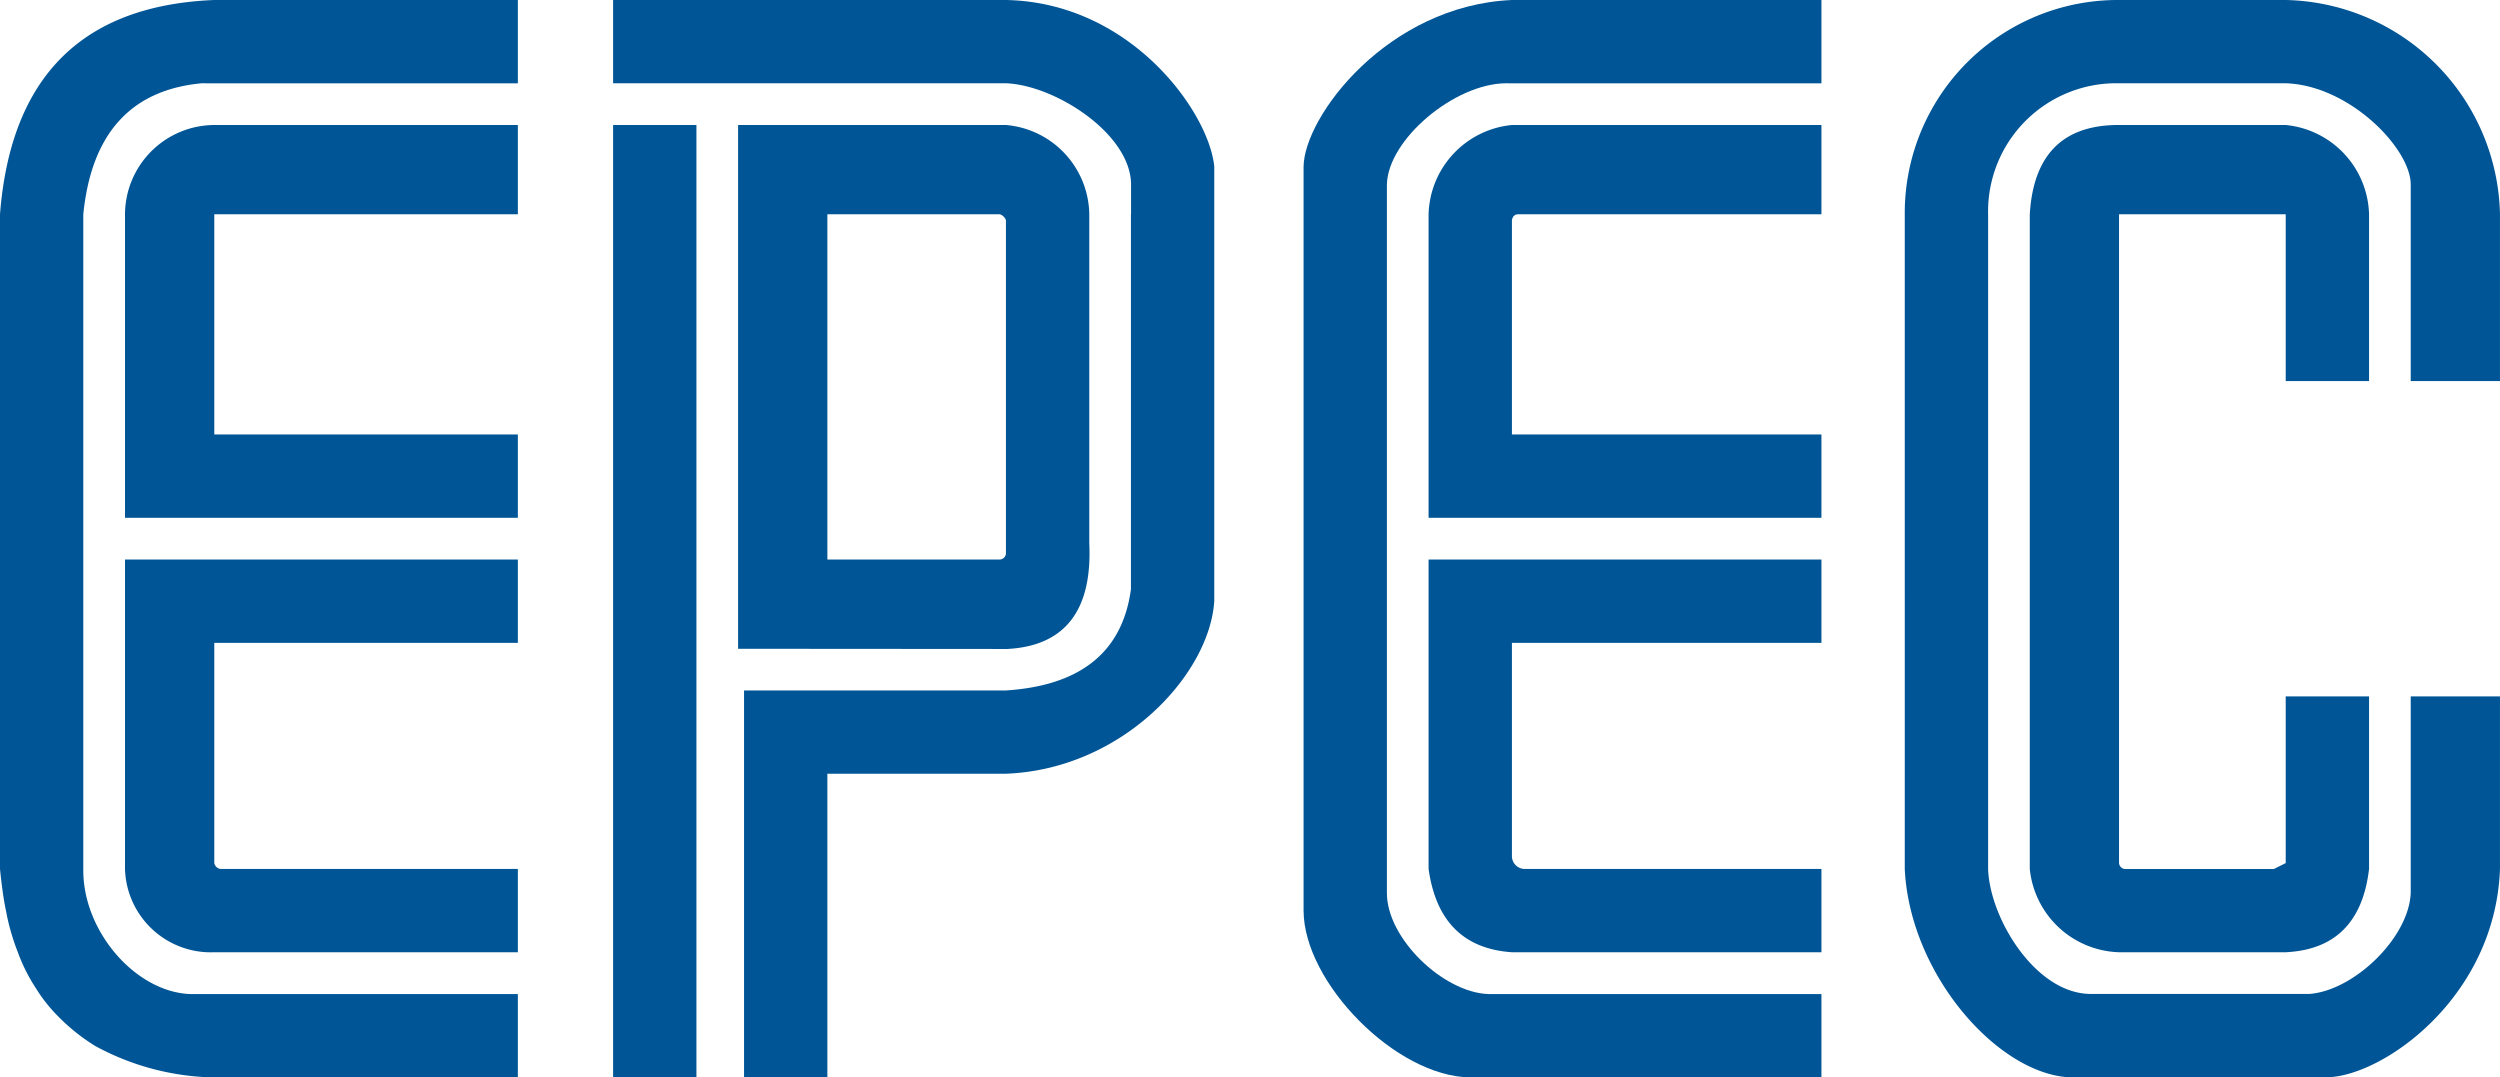 <?xml version="1.0" encoding="UTF-8"?> <svg xmlns="http://www.w3.org/2000/svg" viewBox="0 0 103.001 44.389"><path d="M8.584 3.434h12.752V0H8.829Q.662.331 0 8.829V35.8s.1 1.055.245 1.717a9.247 9.247 0 0 0 .491 1.717 7.134 7.134 0 0 0 .736 1.471 6.454 6.454 0 0 0 .981 1.227A7.977 7.977 0 0 0 3.932 43.1a10.62 10.62 0 0 0 4.9 1.291h12.504v-3.436H7.832c-2.248-.086-4.432-2.592-4.4-5.15V8.829q.5-5 4.9-5.4z" fill="#005596" fill-rule="evenodd"></path><path d="M8.829 35.314v-8.828h12.507v-3.433H5.15V35.8a3.537 3.537 0 0 0 3.679 3.433h12.507V35.8H9.074a.3.3 0 0 1-.245-.244v-.246zM46.6 8.829V7.6c-.009-2.084-3.118-4.088-5.15-4.169H25.26V0h16.185c5.18.1 8.378 4.658 8.583 6.867v17.9c-.192 3.023-3.789 6.928-8.583 7.111h-7.357v12.511h-3.433V28.447h10.79q4.627-.3 5.15-4.168V8.829zM94.172 44.389h-8.828c-2.982-.078-6.656-4.213-6.867-8.584V8.829A8.778 8.778 0 0 1 87.305 0h6.867A9.02 9.02 0 0 1 103 8.829V15.7h-3.677V7.6c-.006-1.493-2.537-4.088-5.15-4.169h-6.868a5.282 5.282 0 0 0-5.394 5.4V35.8c.064 2.008 1.914 5.09 4.168 5.15h9.074c1.826-.137 4.1-2.309 4.17-4.168v-8.089H103V35.8c-.19 5.295-4.815 8.533-7.111 8.584h-1.717z" fill="#005596" fill-rule="evenodd"></path><path d="M94.172 5.15a3.8 3.8 0 0 1 3.434 3.679V15.7h-3.434V8.829h-6.867V35.56a.267.267 0 0 0 .246.244h6.131l.49-.244v-6.867h3.434V35.8q-.384 3.287-3.434 3.433h-6.867a3.814 3.814 0 0 1-3.677-3.433V8.829q.22-3.691 3.678-3.679z" fill="#005596"></path><path d="M62.292 3.434h12.752V0H62.292c-5.121.226-8.563 4.8-8.584 6.867v30.654c.008 2.963 3.811 6.842 6.867 6.867h14.469v-3.433H61.309c-1.852-.072-4.176-2.295-4.168-4.168V7.6c.043-1.852 2.779-4.152 4.9-4.169z" fill="#005596" fill-rule="evenodd"></path><path d="M62.292 9.074V17.9h12.752v3.433H58.858V8.829a3.8 3.8 0 0 1 3.434-3.679h12.752v3.679H62.536c-.135.007-.217.089-.244.245zM62.292 35.314v-8.828h12.752v-3.433H58.858V35.8q.454 3.231 3.434 3.433h12.752V35.8H62.782a.535.535 0 0 1-.49-.49z" fill="#005596"></path><path fill="#005596" fill-rule="evenodd" d="M25.26 5.15h3.433v39.239H25.26V5.15zM8.829 9.074V17.9h12.507v3.433H5.15V8.829A3.7 3.7 0 0 1 8.829 5.15h12.507v3.679H8.829v.245z"></path><path d="M41.445 9.074a.406.406 0 0 0-.245-.245h-7.112v14.224H41.2a.268.268 0 0 0 .245-.245V9.074zm3.434 13.314c.128 2.76-1 4.225-3.379 4.35h-.055L30.41 26.73V5.15h11.035a3.749 3.749 0 0 1 3.434 3.679v13.56z" fill="#005596"></path></svg> 
